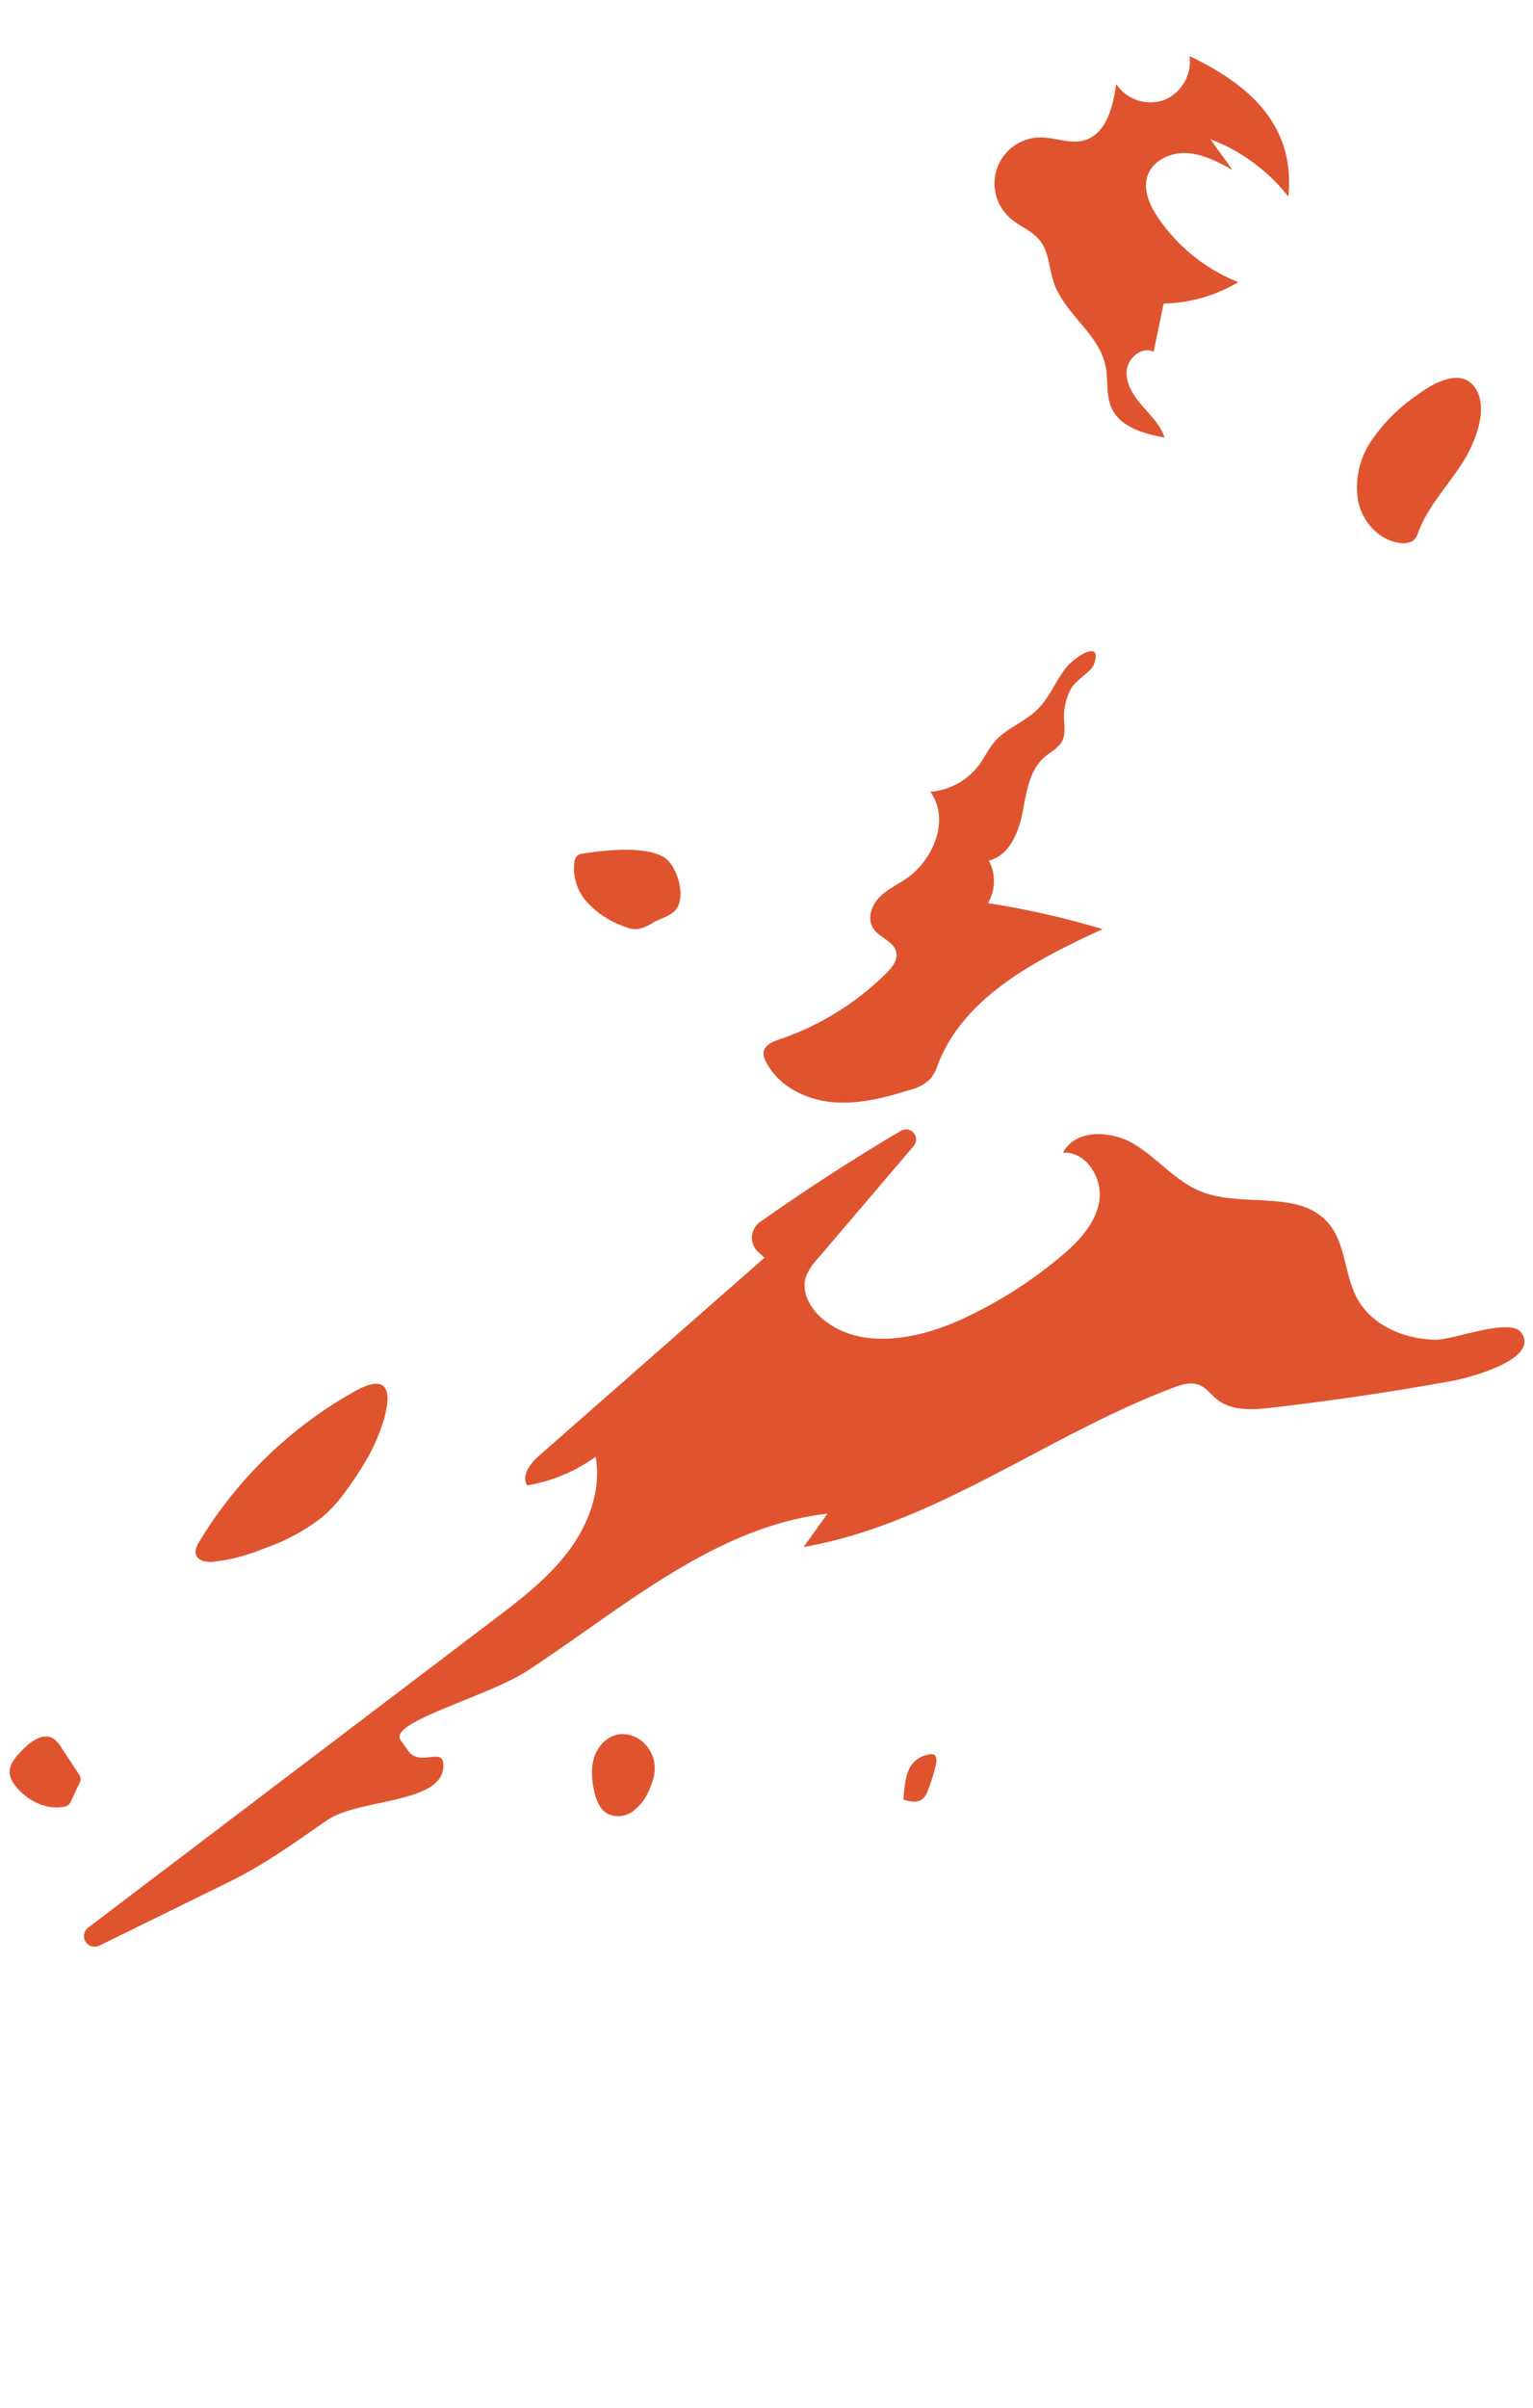 <svg xmlns="http://www.w3.org/2000/svg" width="284.591" height="446.818" viewBox="0 0 284.591 446.818">
  <g id="Group_19" data-name="Group 19" transform="matrix(-0.469, 0.883, -0.883, -0.469, 369.15, 89.059)">
    <path id="Path" d="M7.4.032c1.541.22,2.668,1.534,3.958,2.432A9.166,9.166,0,0,1,14.1,4.631a5.616,5.616,0,0,1,.707,2.344,17,17,0,0,1-.716,8.215,9.334,9.334,0,0,1-5.569,5.668,1.9,1.9,0,0,1-1.165.079,2.145,2.145,0,0,1-.946-.833C4.055,16.984-.279,10.67.014,6.471.157,4.418,2.772,1.225,5.447.275A4.178,4.178,0,0,1,7.4.032Z" transform="translate(177.194 177.786)" fill="#df542f"/>
    <path id="Path-2" data-name="Path" d="M51.661,9.258c.026,2.423,3.267,3.733,5.488,2.754S60.627,8.691,61.5,6.43,63.078,1.737,64.766,0c1.158,3.711,2.151,8.1-.188,11.2-1.6,2.13-4.355,3.013-6.41,4.715-4.729,3.912-4.974,11.3-9.183,15.762-1.889,2.005-4.556,3.4-5.664,5.923-.929,2.11-.546,4.559-1.069,6.8a8.556,8.556,0,0,1-15.862,2.1c-1.3-2.413-1.452-5.464-3.347-7.447-2.939-3.07-8.015-1.814-12.007-.338a7.664,7.664,0,0,0-1.576-9.261,7.686,7.686,0,0,0-9.4-.328C-.448,17.11,1.986,5.777,14.485.692a33.556,33.556,0,0,0-2.616,17.77l3.1-6.268c-.041,3.016-.038,6.14,1.219,8.882s4.132,4.983,7.109,4.511c2.754-.43,4.684-2.92,5.989-5.378A32.559,32.559,0,0,0,32.864,1.447,28.186,28.186,0,0,1,42.886,11.818Q47.275,10.536,51.661,9.258Z" transform="translate(0.051 138.796)" fill="#df542f"/>
    <path id="Path-3" data-name="Path" d="M44.7,0C55.43,8.159,67.634,16.752,81.015,15.244a9.8,9.8,0,0,1,3.088-.081,8.117,8.117,0,0,1,3.739,2.456c3.549,3.479,6.985,7.259,8.852,11.875s1.908,10.25-1.025,14.263A3.043,3.043,0,0,1,94.4,44.88c-1.244.476-2.5-.557-3.472-1.473A51.773,51.773,0,0,0,70.742,31.624c-1.415-.434-3.1-.764-4.252.168-1.657,1.337-.915,4.1-1.973,5.949-1.025,1.777-3.481,2.211-5.454,1.667s-3.652-1.812-5.457-2.774C48.075,33.7,39.916,34.559,37.2,40.216a12.614,12.614,0,0,0-8.816-5.7c-1.644-.223-3.333-.12-4.951-.482-3.233-.718-5.822-3.191-8.98-4.2-2.982-.955-6.221-.534-9.306-1.065-2.743-.469-8.117-3.583-3.053-4.3,1.409-.2,4.168,1.647,5.963,1.641a10.855,10.855,0,0,0,5.261-1.324c1.3-.731,2.556-1.754,4.049-1.783s2.8.958,4.2,1.5c3.549,1.372,7.465-.168,11.111-1.259s8.188-1.5,10.679,1.388a8.183,8.183,0,0,1,7.066-3.576A157.962,157.962,0,0,1,44.7,0Z" transform="translate(106.078 106.169)" fill="#df542f"/>
    <path id="Path-4" data-name="Path" d="M32.495,3.352c1.377,3.642-.182,7.954-3.192,10.48a15.435,15.435,0,0,1-11.143,3.1A32.771,32.771,0,0,1,6.874,13.479C3.241,11.754-1.856,8.471.683,4.238,2.968.425,9.579-.214,13.521.053,18.767.406,23.985,1.976,29.2,1.277a4.18,4.18,0,0,1,1.192-.06,2.1,2.1,0,0,1,.584.191A3.552,3.552,0,0,1,32.495,3.352Z" transform="translate(29.097 87.673)" fill="#df542f"/>
    <path id="Path-5" data-name="Path" d="M15.8,8.754Q26.276,22.048,35.886,36c1.979,2.874,4.026,6.173,3.4,9.611-.266,1.443-1,2.835-.818,4.291.2,1.621,1.476,2.871,2.7,3.95C59.9,70.416,84.111,80.864,99.487,100.614q-3.778-.507-7.558-1.012c12.063,17.472,33.358,25.314,51.921,35.546,7.825,4.314,20.792,18.715,22.457,14.6l1.142-2.333c1.2-3.222-3.683-5.055-.978-6.656,6.394-3.779,12.82,10.851,19.326,14.224,6.33,3.277,12.73,6.421,18.5,10.6L226.164,181.4a1.977,1.977,0,0,1-1.976,3.4l-85.709-39.667c-5.714-2.642-11.511-5.313-17.722-6.312s-12.987-.132-17.953,3.741a30.429,30.429,0,0,1,10.638,8.725c-1.068,1.914-3.911,1.4-5.951.622q-26.01-9.849-52.01-19.7l-.414,1.563a3.57,3.57,0,0,1-5.03,2.287q-13.927-7.022-27.25-15.175a1.865,1.865,0,0,1,1.354-3.418L51,123.4a10.155,10.155,0,0,0,4.058.335c2.858-.541,4.722-3.434,5.354-6.286,2.008-9.06-4.966-17.617-12.358-23.191A81.851,81.851,0,0,0,29.62,83.789c-3.988-1.624-8.453-2.935-12.537-1.569s-7.09,6.5-4.831,10.174c-5.018.09-7.911-6.028-7.594-11.06S7.138,71.4,6.6,66.388C5.707,58.15-2.3,50.592.648,42.853,2.46,38.082,7.8,35.665,10.58,31.39c3.109-4.788,2.48-11.273-.115-16.36C8.963,12.079.211,4.726,1.844,1.556,4.639-3.869,13.99,6.453,15.8,8.754Z" transform="translate(178.612 0.799)" fill="#df542f"/>
    <path id="Path-6" data-name="Path" d="M7.262.047a9.589,9.589,0,0,1,5.048.759A4.578,4.578,0,0,1,15,4.776C14.956,6.536,13.613,8,12.228,9.144c-1.962,1.618-4.37,3.012-6.948,2.842C-.328,11.61-1.559,5.531,2.021,2.01A7.182,7.182,0,0,1,5.827.23,13.092,13.092,0,0,1,7.262.047Z" transform="translate(323.883 105.548)" fill="#df542f"/>
    <path id="Path-7" data-name="Path" d="M21.257.657A36.843,36.843,0,0,1,33.648.392a33.841,33.841,0,0,1,9.458,2.08c1.118.467,2.359,1.335,2.228,2.537-.1.9-.931,1.507-1.7,1.983A78.349,78.349,0,0,1,5.145,18.716c-11.771.407-.2-9.7,3.71-12.12a67.333,67.333,0,0,1,7.692-4.3A26.016,26.016,0,0,1,21.257.657Z" transform="matrix(0.819, 0.574, -0.574, 0.819, 298.064, 170.195)" fill="#df542f"/>
    <path id="Path-8" data-name="Path" d="M1.556.958A36.128,36.128,0,0,1,6.28.067a4.127,4.127,0,0,1,1.785.06C9.386.565,9.789,2.039,10,3.291,6.7,4.674,3.16,6.434.4,3.044A1.372,1.372,0,0,1,0,2.108a.823.823,0,0,1,.185-.444A2.646,2.646,0,0,1,1.556.958Z" transform="translate(300.788 59.78)" fill="#df542f"/>
    <path id="Path-9" data-name="Path" d="M4.189.384A1.97,1.97,0,0,1,5.135.178L8.578.01A2.308,2.308,0,0,1,9.55.1a2.015,2.015,0,0,1,.822.718c2.007,2.66,2.046,6.454.733,9.52a4.63,4.63,0,0,1-1.581,2.138c-1.329.869-3.077.479-4.609.062C3.036,12.023-.25,10.813.015,8.255A5.515,5.515,0,0,1,.791,6.242q1.385-2.533,2.766-5.07a2.3,2.3,0,0,1,.53-.715A.8.8,0,0,1,4.189.384Z" transform="translate(374.829 199.407)" fill="#df542f"/>
  </g>
</svg>
